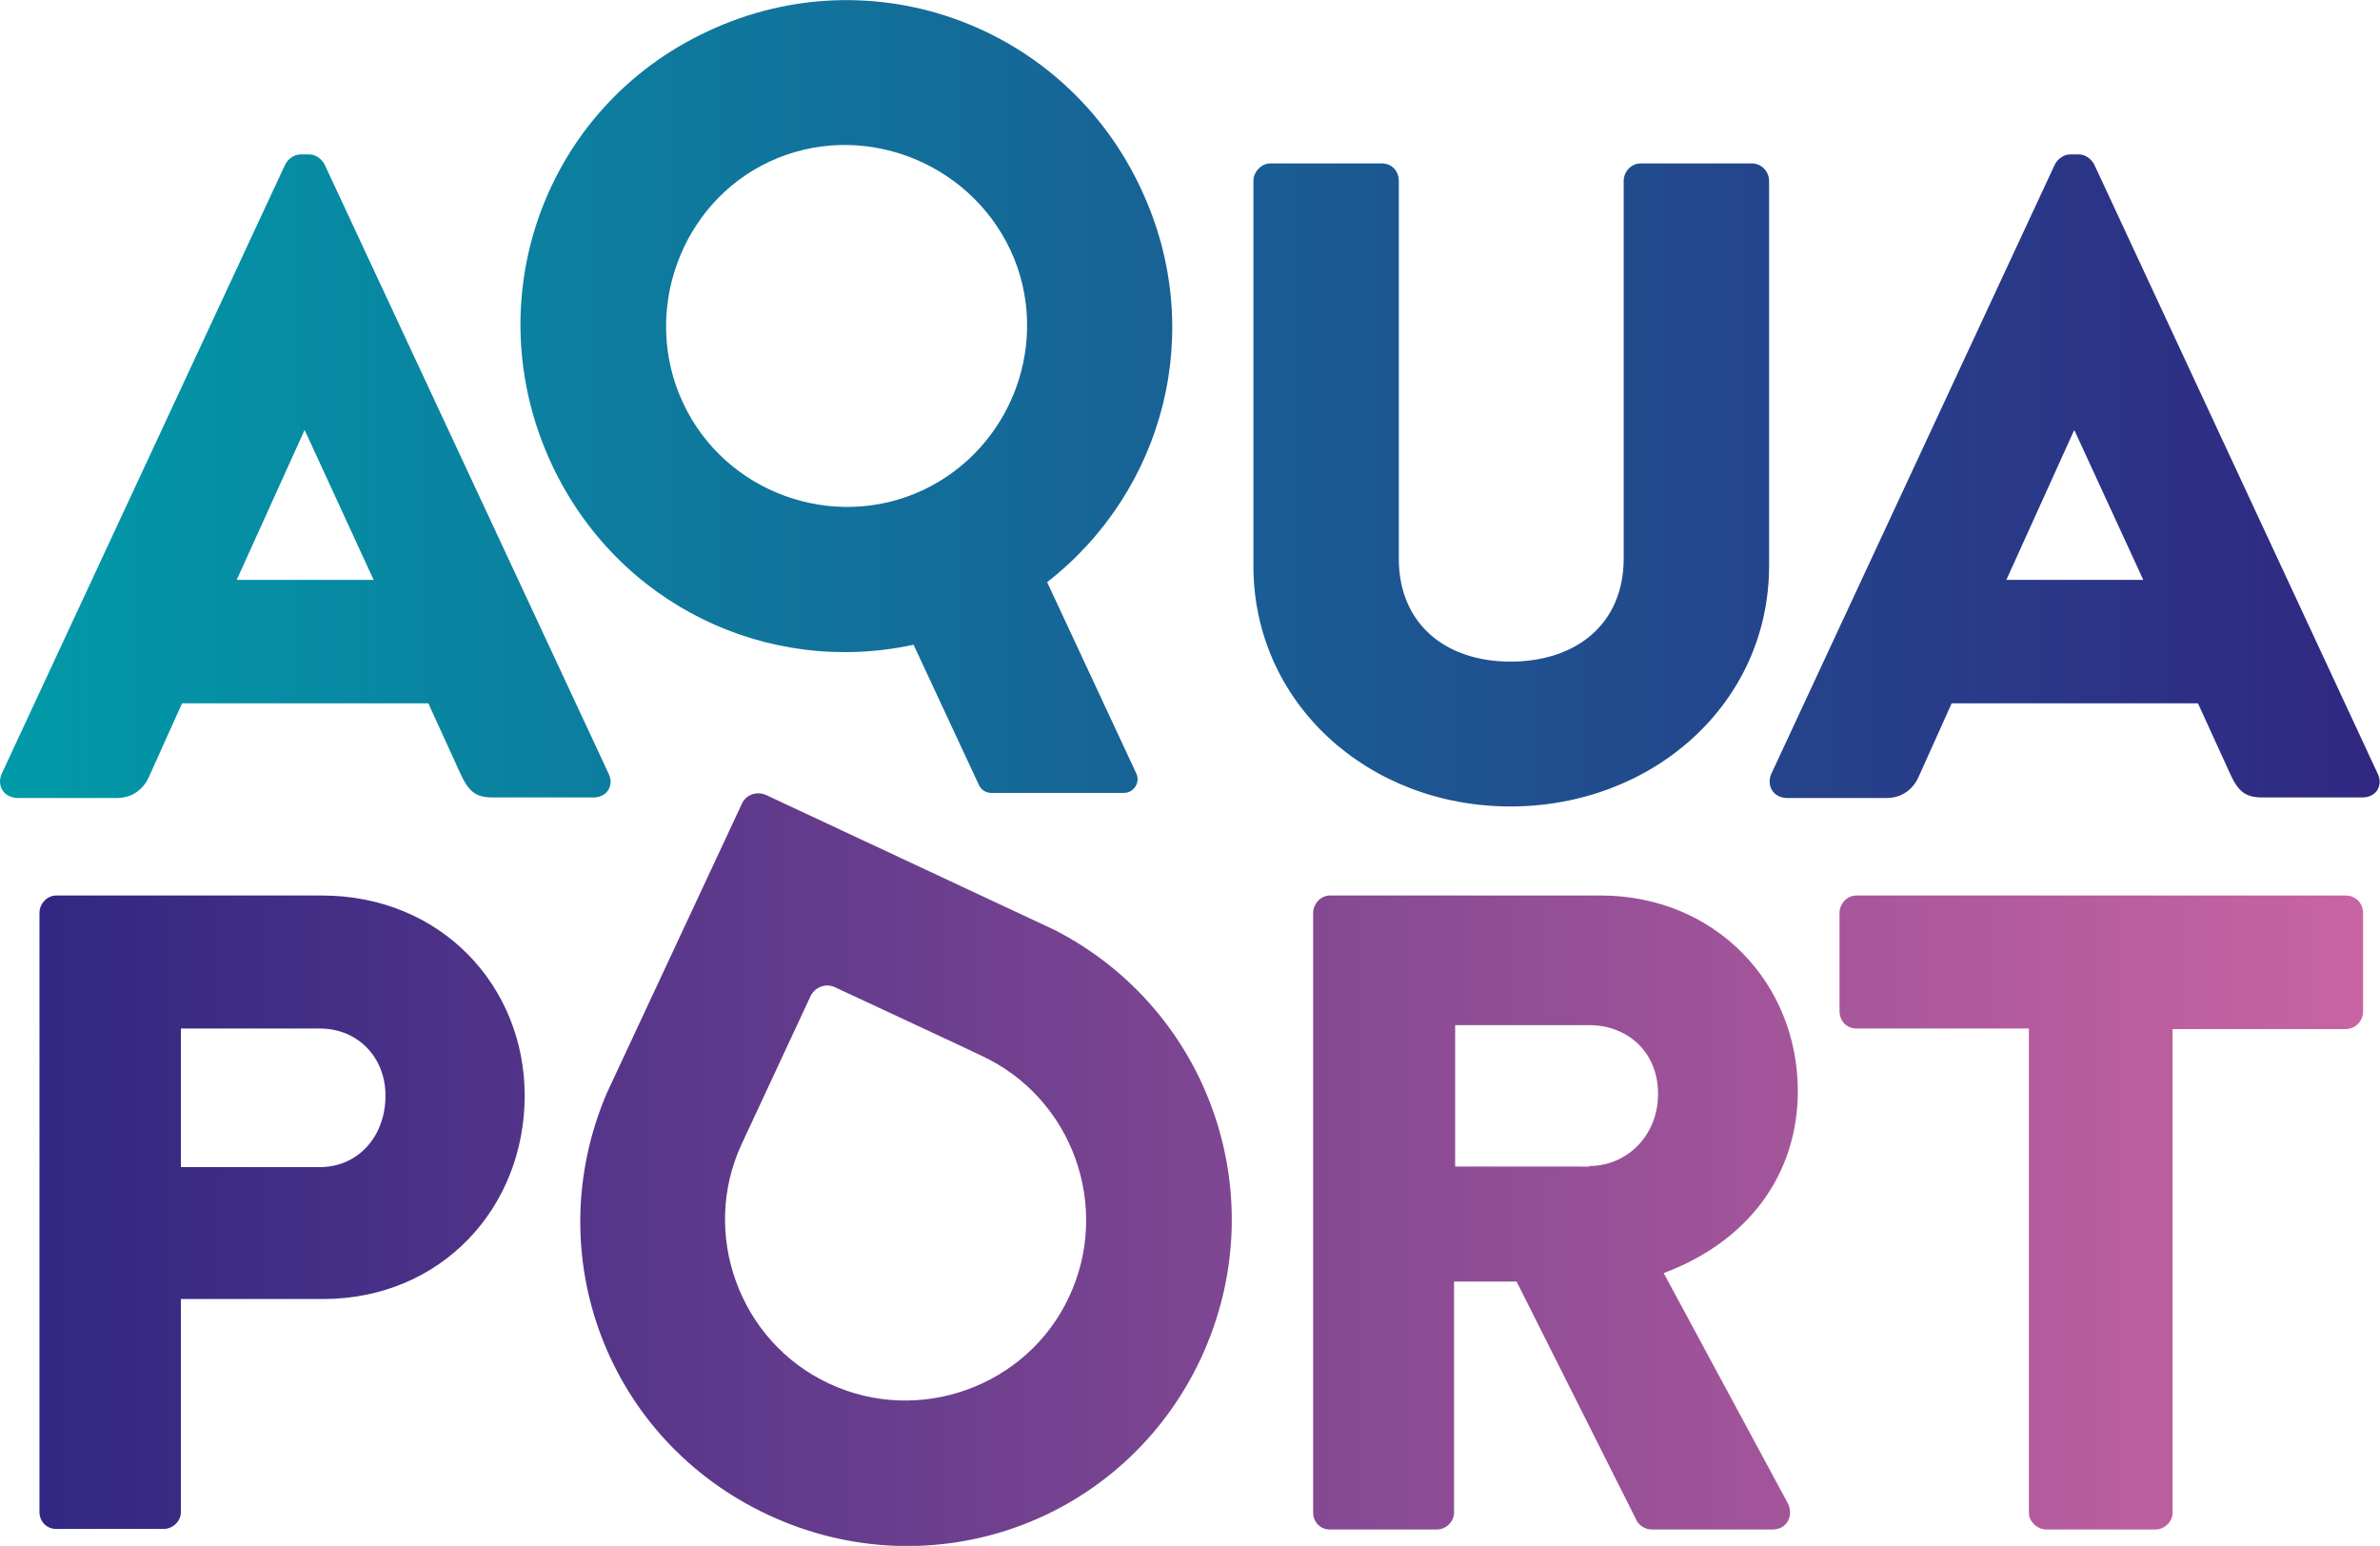 <?xml version="1.0" encoding="utf-8"?>
<!-- Generator: Adobe Illustrator 25.4.1, SVG Export Plug-In . SVG Version: 6.00 Build 0)  -->
<svg version="1.1" id="Layer_1" xmlns="http://www.w3.org/2000/svg" xmlns:xlink="http://www.w3.org/1999/xlink" x="0px" y="0px"
	 viewBox="0 0 422.3 274.3" style="enable-background:new 0 0 422.3 274.3;" xml:space="preserve">
<style type="text/css">
	.st0{fill:url(#SVGID_1_);}
	.st1{fill:url(#SVGID_00000072276282631300445670000014241425316720834985_);}
</style>
<linearGradient id="SVGID_1_" gradientUnits="userSpaceOnUse" x1="0" y1="71.536" x2="422.267" y2="71.536">
	<stop  offset="0" style="stop-color:#009AA8"/>
	<stop  offset="1" style="stop-color:#312782"/>
</linearGradient>
<path class="st0" d="M0.3,137.3L50.6,29.2c0.5-1,1.6-1.8,2.7-1.8h1.6c1.1,0,2.2,0.8,2.7,1.8L108,137.3c1,2.1-0.3,4.2-2.7,4.2H87.4
	c-2.9,0-4.2-1-5.6-4L76,124.8H32.3l-5.8,12.9c-0.8,1.9-2.6,3.9-5.8,3.9H3.1C0.6,141.5-0.6,139.4,0.3,137.3z M66.3,102.9L54.1,76.4
	H54l-12,26.5H66.3z M222.4,32.1c0-1.6,1.4-3.1,3-3.1h19.8c1.8,0,3,1.4,3,3.1v67c0,11.7,8.4,18.3,19.8,18.3
	c11.6,0,20.1-6.6,20.1-18.3v-67c0-1.6,1.3-3.1,3-3.1h19.8c1.6,0,3,1.4,3,3.1v68.3c0,24.4-20.6,42.7-45.9,42.7
	c-25.2,0-45.6-18.3-45.6-42.7V32.1z M314.3,137.3l50.3-108.1c0.5-1,1.6-1.8,2.7-1.8h1.6c1.1,0,2.2,0.8,2.7,1.8l50.3,108.1
	c1,2.1-0.3,4.2-2.7,4.2h-17.8c-2.9,0-4.2-1-5.6-4l-5.8-12.7h-43.7l-5.8,12.9c-0.8,1.9-2.6,3.9-5.8,3.9H317
	C314.6,141.5,313.4,139.4,314.3,137.3z M380.3,102.9l-12.2-26.5H368l-12,26.5H380.3z M185.8,103.3c20.8-16.2,28.4-44.7,16.7-69.7
	C189,4.5,154.8-8.1,125.7,5.5C96.5,19,84.3,53.3,97.9,82.4c11.7,25,38.4,37.6,64.2,32l11.6,24.9c0.4,0.9,1.3,1.4,2.2,1.4l23.5,0
	c1.8,0,3-1.9,2.2-3.5L185.8,103.3z M121.2,71.5c-7.5-16-0.5-35.4,15.3-42.8c16-7.5,35.3-0.3,42.8,15.7c7.4,15.9,0.4,35.1-15.6,42.6
	C147.8,94.4,128.6,87.4,121.2,71.5z"/>
<linearGradient id="SVGID_00000016785121860837086010000004597401665267007931_" gradientUnits="userSpaceOnUse" x1="7.04" y1="207.564" x2="419.243" y2="207.564">
	<stop  offset="0" style="stop-color:#312782"/>
	<stop  offset="1" style="stop-color:#C964A2"/>
</linearGradient>
<path style="fill:url(#SVGID_00000016785121860837086010000004597401665267007931_);" d="M233,162c0-1.6,1.3-3.1,3-3.1h48
	c20.4,0,35,15.6,35,34.7c0,14.8-8.8,26.7-23.8,32.3l22,40.8c1.1,2.1,0,4.7-2.7,4.7h-21.4c-1.3,0-2.2-0.8-2.6-1.4l-21.4-42.6h-11.1
	v41c0,1.6-1.4,3-3.1,3H236c-1.8,0-3-1.4-3-3V162z M282,206.9c6.6,0,12.2-5.3,12.2-12.8c0-7.6-5.6-12.2-12.2-12.2h-23.8v25.1H282z
	 M360.1,182.5h-30.7c-1.8,0-3-1.4-3-3.1V162c0-1.6,1.3-3.1,3-3.1h86.8c1.8,0,3.1,1.4,3.1,3.1v17.5c0,1.6-1.3,3.1-3.1,3.1h-30.7v85.8
	c0,1.6-1.4,3-3.1,3h-19.3c-1.6,0-3.1-1.4-3.1-3V182.5z M7,162c0-1.6,1.3-3.1,3-3.1h47.1c21.2,0,36,16.1,36,35.5
	c0,19.9-14.8,36.1-35.8,36.1H32.1v37.8c0,1.6-1.4,3-3.1,3h-19c-1.8,0-3-1.4-3-3V162z M56.7,207.1c6.9,0,11.7-5.5,11.7-12.7
	c0-6.7-4.8-11.9-11.7-11.9H32.1v24.6H56.7z M187.1,165L136,141.1c-1.7-0.8-3.7-0.1-4.4,1.6l-23.9,51.2
	c-12.3,28.7,0.1,61.6,28.6,74.9c29.1,13.6,63.2,1.3,76.8-27.8C226.3,212.6,214.8,179.2,187.1,165z M189.7,230.1
	c-7.4,15.9-26.6,22.9-42.6,15.4c-15.9-7.4-22.9-26.6-15.5-42.5c0.1-0.2,12.2-26.2,12.2-26.2c0.8-1.7,2.8-2.4,4.4-1.6
	c0,0,25.8,12,25.9,12.1C190.3,194.8,197.2,214.1,189.7,230.1z"/>
</svg>
